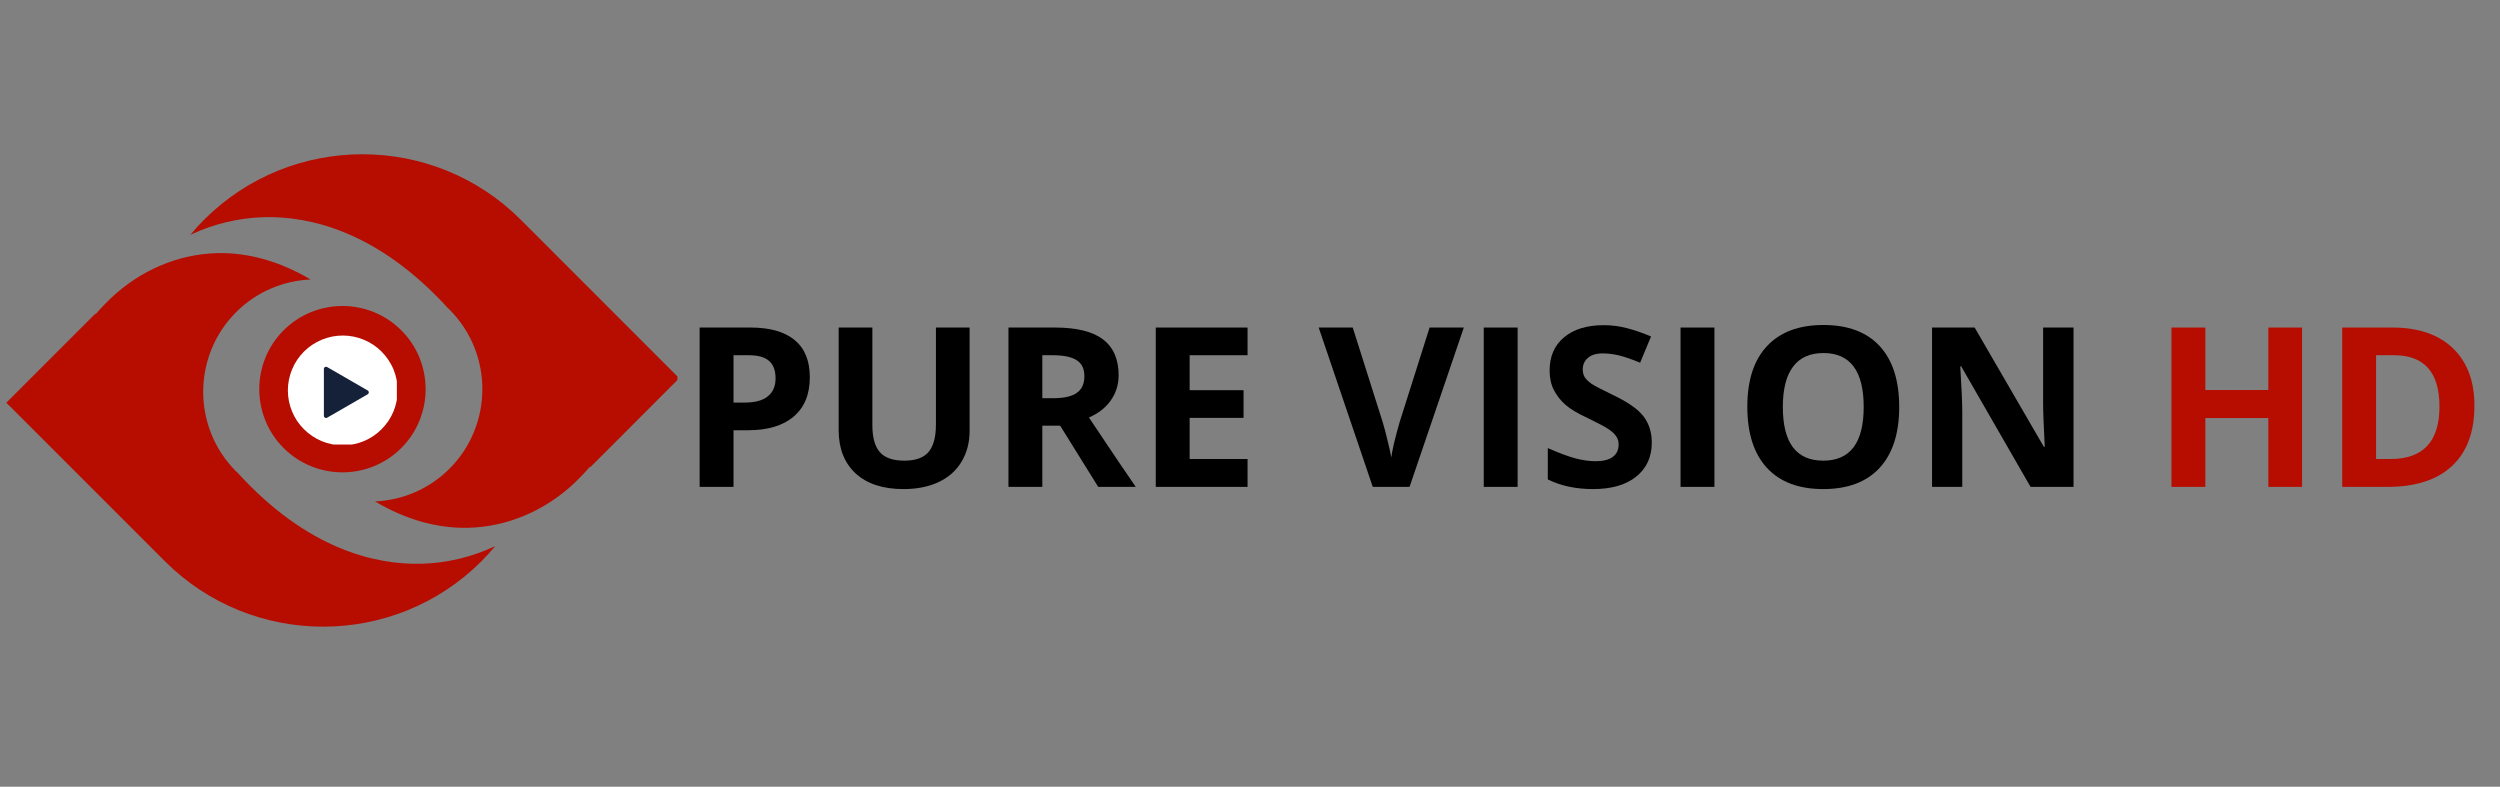 <svg xmlns="http://www.w3.org/2000/svg" xmlns:xlink="http://www.w3.org/1999/xlink" width="286" zoomAndPan="magnify" viewBox="0 0 214.5 67.5" height="90" preserveAspectRatio="xMidYMid meet"><rect x="0" y="0" width="214.5" height="67.5" fill="#808080" stroke="none"/><defs><g></g><clipPath id="3e41099cdf"><path d="M 0.539 13 L 58.121 13 L 58.121 54 L 0.539 54 Z M 0.539 13 " clip-rule="nonzero"></path></clipPath><clipPath id="9247b8ef4f"><path d="M 24.699 28.789 L 34.051 28.789 L 34.051 38.141 L 24.699 38.141 Z M 24.699 28.789 " clip-rule="nonzero"></path></clipPath></defs><g fill="#000000" fill-opacity="1"><g transform="translate(58.31, 41.775)"><g><path d="M 4.625 -7.234 L 5.578 -7.234 C 6.461 -7.234 7.125 -7.41 7.562 -7.766 C 8.008 -8.117 8.234 -8.633 8.234 -9.312 C 8.234 -9.988 8.047 -10.488 7.672 -10.812 C 7.305 -11.133 6.727 -11.297 5.938 -11.297 L 4.625 -11.297 Z M 11.172 -9.406 C 11.172 -7.938 10.707 -6.812 9.781 -6.031 C 8.863 -5.25 7.555 -4.859 5.859 -4.859 L 4.625 -4.859 L 4.625 0 L 1.719 0 L 1.719 -13.672 L 6.094 -13.672 C 7.75 -13.672 9.008 -13.312 9.875 -12.594 C 10.738 -11.883 11.172 -10.82 11.172 -9.406 Z M 11.172 -9.406 "></path></g></g></g><g fill="#000000" fill-opacity="1"><g transform="translate(70.333, 41.775)"><g><path d="M 12.859 -13.672 L 12.859 -4.828 C 12.859 -3.816 12.629 -2.93 12.172 -2.172 C 11.723 -1.41 11.07 -0.828 10.219 -0.422 C 9.363 -0.016 8.352 0.188 7.188 0.188 C 5.426 0.188 4.055 -0.258 3.078 -1.156 C 2.109 -2.062 1.625 -3.297 1.625 -4.859 L 1.625 -13.672 L 4.516 -13.672 L 4.516 -5.297 C 4.516 -4.242 4.727 -3.473 5.156 -2.984 C 5.582 -2.492 6.285 -2.25 7.266 -2.25 C 8.211 -2.25 8.898 -2.492 9.328 -2.984 C 9.754 -3.484 9.969 -4.266 9.969 -5.328 L 9.969 -13.672 Z M 12.859 -13.672 "></path></g></g></g><g fill="#000000" fill-opacity="1"><g transform="translate(84.806, 41.775)"><g><path d="M 4.625 -7.609 L 5.562 -7.609 C 6.477 -7.609 7.148 -7.758 7.578 -8.062 C 8.016 -8.363 8.234 -8.844 8.234 -9.5 C 8.234 -10.145 8.008 -10.602 7.562 -10.875 C 7.125 -11.156 6.438 -11.297 5.5 -11.297 L 4.625 -11.297 Z M 4.625 -5.25 L 4.625 0 L 1.719 0 L 1.719 -13.672 L 5.703 -13.672 C 7.566 -13.672 8.941 -13.332 9.828 -12.656 C 10.723 -11.977 11.172 -10.953 11.172 -9.578 C 11.172 -8.773 10.945 -8.055 10.5 -7.422 C 10.062 -6.797 9.438 -6.305 8.625 -5.953 C 10.676 -2.879 12.016 -0.895 12.641 0 L 9.422 0 L 6.156 -5.25 Z M 4.625 -5.25 "></path></g></g></g><g fill="#000000" fill-opacity="1"><g transform="translate(97.446, 41.775)"><g><path d="M 9.594 0 L 1.719 0 L 1.719 -13.672 L 9.594 -13.672 L 9.594 -11.297 L 4.625 -11.297 L 4.625 -8.297 L 9.25 -8.297 L 9.25 -5.922 L 4.625 -5.922 L 4.625 -2.391 L 9.594 -2.391 Z M 9.594 0 "></path></g></g></g><g fill="#000000" fill-opacity="1"><g transform="translate(108.17, 41.775)"><g></g></g></g><g fill="#000000" fill-opacity="1"><g transform="translate(113.143, 41.775)"><g><path d="M 9.516 -13.672 L 12.453 -13.672 L 7.797 0 L 4.641 0 L 0 -13.672 L 2.922 -13.672 L 5.5 -5.531 C 5.645 -5.051 5.789 -4.492 5.938 -3.859 C 6.094 -3.223 6.191 -2.781 6.234 -2.531 C 6.297 -3.102 6.531 -4.102 6.938 -5.531 Z M 9.516 -13.672 "></path></g></g></g><g fill="#000000" fill-opacity="1"><g transform="translate(125.587, 41.775)"><g><path d="M 1.719 0 L 1.719 -13.672 L 4.625 -13.672 L 4.625 0 Z M 1.719 0 "></path></g></g></g><g fill="#000000" fill-opacity="1"><g transform="translate(131.926, 41.775)"><g><path d="M 9.797 -3.797 C 9.797 -2.566 9.348 -1.594 8.453 -0.875 C 7.566 -0.164 6.332 0.188 4.75 0.188 C 3.289 0.188 2 -0.086 0.875 -0.641 L 0.875 -3.328 C 1.801 -2.922 2.582 -2.629 3.219 -2.453 C 3.863 -2.285 4.445 -2.203 4.969 -2.203 C 5.613 -2.203 6.102 -2.32 6.438 -2.562 C 6.781 -2.812 6.953 -3.176 6.953 -3.656 C 6.953 -3.926 6.875 -4.164 6.719 -4.375 C 6.57 -4.582 6.352 -4.781 6.062 -4.969 C 5.77 -5.164 5.18 -5.477 4.297 -5.906 C 3.461 -6.289 2.832 -6.664 2.406 -7.031 C 1.988 -7.395 1.656 -7.816 1.406 -8.297 C 1.156 -8.773 1.031 -9.336 1.031 -9.984 C 1.031 -11.191 1.441 -12.141 2.266 -12.828 C 3.086 -13.523 4.223 -13.875 5.672 -13.875 C 6.379 -13.875 7.055 -13.785 7.703 -13.609 C 8.348 -13.441 9.023 -13.207 9.734 -12.906 L 8.797 -10.656 C 8.066 -10.957 7.461 -11.164 6.984 -11.281 C 6.504 -11.395 6.035 -11.453 5.578 -11.453 C 5.023 -11.453 4.602 -11.32 4.312 -11.062 C 4.02 -10.812 3.875 -10.484 3.875 -10.078 C 3.875 -9.816 3.93 -9.594 4.047 -9.406 C 4.172 -9.219 4.359 -9.035 4.609 -8.859 C 4.867 -8.68 5.484 -8.359 6.453 -7.891 C 7.734 -7.285 8.609 -6.676 9.078 -6.062 C 9.555 -5.445 9.797 -4.691 9.797 -3.797 Z M 9.797 -3.797 "></path></g></g></g><g fill="#000000" fill-opacity="1"><g transform="translate(142.472, 41.775)"><g><path d="M 1.719 0 L 1.719 -13.672 L 4.625 -13.672 L 4.625 0 Z M 1.719 0 "></path></g></g></g><g fill="#000000" fill-opacity="1"><g transform="translate(148.811, 41.775)"><g><path d="M 14.141 -6.859 C 14.141 -4.586 13.578 -2.844 12.453 -1.625 C 11.328 -0.414 9.719 0.188 7.625 0.188 C 5.531 0.188 3.922 -0.414 2.797 -1.625 C 1.672 -2.844 1.109 -4.594 1.109 -6.875 C 1.109 -9.145 1.672 -10.879 2.797 -12.078 C 3.922 -13.285 5.535 -13.891 7.641 -13.891 C 9.742 -13.891 11.352 -13.285 12.469 -12.078 C 13.582 -10.867 14.141 -9.129 14.141 -6.859 Z M 4.156 -6.859 C 4.156 -5.328 4.441 -4.176 5.016 -3.406 C 5.598 -2.633 6.469 -2.25 7.625 -2.25 C 9.938 -2.25 11.094 -3.785 11.094 -6.859 C 11.094 -9.941 9.941 -11.484 7.641 -11.484 C 6.484 -11.484 5.613 -11.094 5.031 -10.312 C 4.445 -9.531 4.156 -8.379 4.156 -6.859 Z M 4.156 -6.859 "></path></g></g></g><g fill="#000000" fill-opacity="1"><g transform="translate(164.05, 41.775)"><g><path d="M 13.859 0 L 10.172 0 L 4.219 -10.344 L 4.141 -10.344 C 4.254 -8.52 4.312 -7.219 4.312 -6.438 L 4.312 0 L 1.719 0 L 1.719 -13.672 L 5.375 -13.672 L 11.312 -3.438 L 11.391 -3.438 C 11.297 -5.207 11.25 -6.461 11.25 -7.203 L 11.25 -13.672 L 13.859 -13.672 Z M 13.859 0 "></path></g></g></g><g fill="#000000" fill-opacity="1"><g transform="translate(179.617, 41.775)"><g></g></g></g><g fill="#b70c00" fill-opacity="1"><g transform="translate(184.594, 41.775)"><g><path d="M 12.922 0 L 10.031 0 L 10.031 -5.906 L 4.625 -5.906 L 4.625 0 L 1.719 0 L 1.719 -13.672 L 4.625 -13.672 L 4.625 -8.312 L 10.031 -8.312 L 10.031 -13.672 L 12.922 -13.672 Z M 12.922 0 "></path></g></g></g><g fill="#b70c00" fill-opacity="1"><g transform="translate(199.244, 41.775)"><g><path d="M 13.062 -6.969 C 13.062 -4.719 12.422 -2.992 11.141 -1.797 C 9.859 -0.598 8.008 0 5.594 0 L 1.719 0 L 1.719 -13.672 L 6.016 -13.672 C 8.242 -13.672 9.973 -13.082 11.203 -11.906 C 12.441 -10.727 13.062 -9.082 13.062 -6.969 Z M 10.062 -6.891 C 10.062 -9.828 8.758 -11.297 6.156 -11.297 L 4.625 -11.297 L 4.625 -2.391 L 5.859 -2.391 C 8.66 -2.391 10.062 -3.891 10.062 -6.891 Z M 10.062 -6.891 "></path></g></g></g><g clip-path="url(#3e41099cdf)"><path fill="#b70c00" d="M 24.332 28.344 C 21.551 31.125 21.551 35.656 24.332 38.438 C 27.117 41.223 31.648 41.223 34.43 38.441 C 37.215 35.656 37.215 31.125 34.43 28.34 C 31.648 25.559 27.117 25.559 24.332 28.344 Z M 41.312 48.152 C 41.727 47.734 42.117 47.305 42.484 46.859 C 40.504 47.789 38.352 48.316 36.148 48.371 C 32.281 48.465 26.406 47.18 20.375 40.547 C 20.336 40.512 20.297 40.48 20.258 40.445 C 16.492 36.68 16.492 30.551 20.262 26.781 C 22.027 25.016 24.32 24.086 26.645 23.98 C 24.055 22.445 21.359 21.66 18.652 21.719 C 15.281 21.797 12.039 23.195 9.5 25.594 L 8.988 26.105 C 8.723 26.379 8.461 26.652 8.215 26.949 L 8.176 26.918 L 0.543 34.551 L 14.145 48.152 C 21.633 55.641 33.82 55.641 41.312 48.152 Z M 44.68 18.852 L 58.277 32.453 L 50.648 40.086 L 50.605 40.055 C 50.359 40.352 50.098 40.625 49.832 40.898 L 49.324 41.41 C 46.785 43.809 43.539 45.207 40.168 45.285 C 37.461 45.344 34.77 44.559 32.18 43.023 C 34.5 42.918 36.793 41.988 38.562 40.219 C 42.328 36.453 42.328 30.324 38.562 26.559 C 38.527 26.523 38.484 26.492 38.449 26.457 C 32.414 19.828 26.539 18.539 22.676 18.633 C 20.473 18.688 18.32 19.215 16.336 20.145 C 16.707 19.699 17.094 19.27 17.512 18.852 C 25 11.363 37.188 11.363 44.68 18.852 " fill-opacity="1" fill-rule="nonzero"></path></g><g clip-path="url(#9247b8ef4f)"><path fill="#ffffff" d="M 34.121 33.5 C 34.121 33.809 34.09 34.113 34.027 34.418 C 33.969 34.723 33.879 35.016 33.762 35.301 C 33.645 35.586 33.496 35.859 33.324 36.117 C 33.152 36.375 32.957 36.609 32.738 36.828 C 32.52 37.047 32.285 37.242 32.027 37.414 C 31.77 37.586 31.496 37.734 31.211 37.852 C 30.926 37.969 30.633 38.059 30.328 38.117 C 30.023 38.18 29.719 38.211 29.41 38.211 C 29.102 38.211 28.793 38.18 28.492 38.117 C 28.188 38.059 27.895 37.969 27.605 37.852 C 27.32 37.734 27.051 37.586 26.793 37.414 C 26.535 37.242 26.297 37.047 26.078 36.828 C 25.859 36.609 25.664 36.375 25.492 36.117 C 25.32 35.859 25.176 35.586 25.059 35.301 C 24.941 35.016 24.852 34.723 24.789 34.418 C 24.73 34.113 24.699 33.809 24.699 33.5 C 24.699 33.191 24.73 32.883 24.789 32.582 C 24.852 32.277 24.941 31.984 25.059 31.695 C 25.176 31.41 25.32 31.141 25.492 30.883 C 25.664 30.625 25.859 30.387 26.078 30.168 C 26.297 29.949 26.535 29.754 26.793 29.582 C 27.051 29.41 27.32 29.266 27.605 29.148 C 27.895 29.031 28.188 28.941 28.492 28.879 C 28.793 28.82 29.102 28.789 29.41 28.789 C 29.719 28.789 30.023 28.82 30.328 28.879 C 30.633 28.941 30.926 29.031 31.211 29.148 C 31.496 29.266 31.77 29.41 32.027 29.582 C 32.285 29.754 32.52 29.949 32.738 30.168 C 32.957 30.387 33.152 30.625 33.324 30.883 C 33.496 31.141 33.645 31.41 33.762 31.695 C 33.879 31.984 33.969 32.277 34.027 32.582 C 34.09 32.883 34.121 33.191 34.121 33.5 Z M 34.121 33.5 " fill-opacity="1" fill-rule="nonzero"></path></g><path fill="#152039" d="M 28.066 31.492 L 31.551 33.504 C 31.676 33.574 31.676 33.754 31.551 33.828 L 28.066 35.84 C 27.945 35.91 27.789 35.82 27.789 35.68 L 27.789 31.656 C 27.785 31.512 27.941 31.422 28.066 31.492 Z M 28.066 31.492 " fill-opacity="1" fill-rule="nonzero"></path></svg>